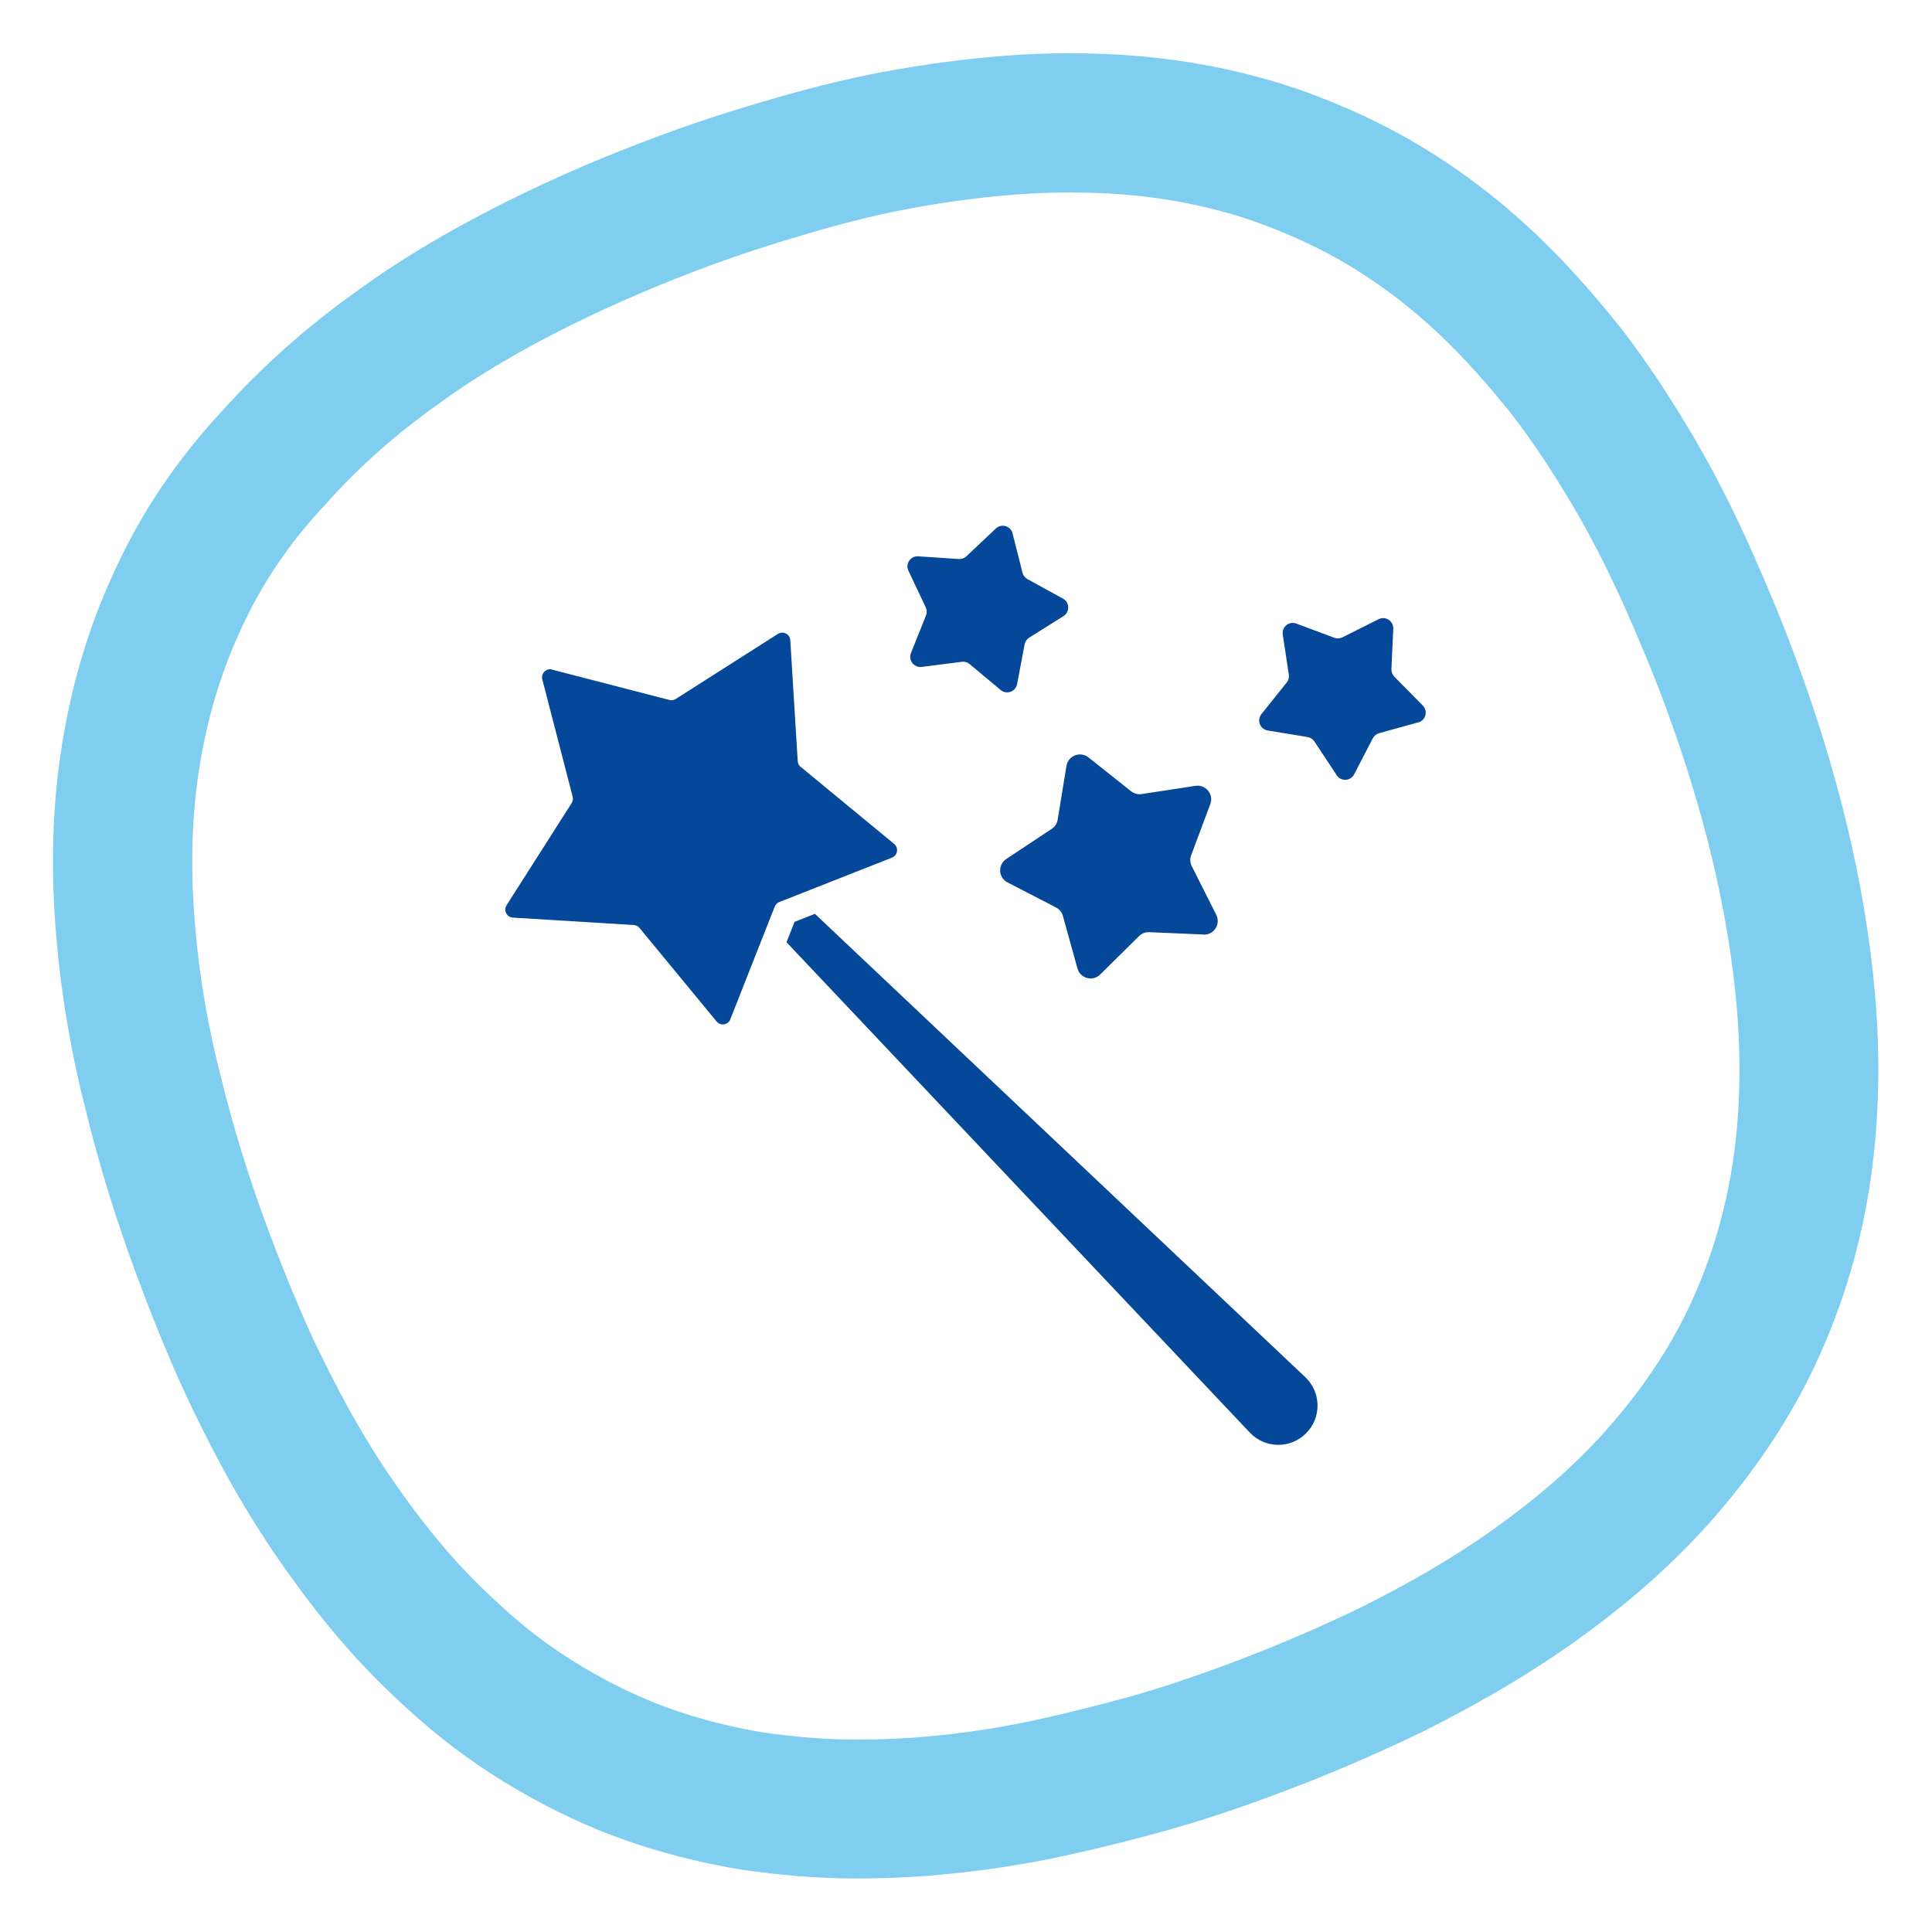 <?xml version="1.0" encoding="UTF-8"?><svg id="Design_Ikony" xmlns="http://www.w3.org/2000/svg" viewBox="0 0 200 200"><defs><style>.cls-1{fill:none;isolation:isolate;opacity:.5;}.cls-2{fill:#054798;}.cls-3{fill:#009ee2;}</style></defs><g class="cls-1"><path class="cls-3" d="m110.95,19.93c2.43,0,4.87.12,7.29.39,3.81.43,7.58,1.24,11.22,2.46,3.56,1.25,7.06,2.8,10.34,4.79s6.34,4.34,9.13,6.97c2.79,2.63,5.32,5.54,7.69,8.51,2.29,3,4.39,6.24,6.34,9.55,1.94,3.31,3.68,6.78,5.22,10.24,1.57,3.53,3.03,7.02,4.36,10.64,1.8,4.91,3.39,9.99,4.63,15.11,1.24,5.12,2.15,10.35,2.61,15.58.45,5.22.4,10.54-.34,15.75-.74,5.2-2.24,10.32-4.43,15.05-2.19,4.73-5.23,9.14-8.73,13.07-3.49,3.93-7.54,7.33-11.82,10.37-4.28,3.03-8.89,5.64-13.6,8-4.73,2.29-9.64,4.36-14.55,6.16-3.06,1.12-6.07,2.14-9.3,3.05-3.07.85-6.25,1.65-9.37,2.34-3.21.72-6.31,1.22-9.56,1.59-3.14.36-6.25.53-9.35.53-.11,0-.21,0-.32,0-3.2-.01-6.41-.3-9.6-.77-3.22-.55-6.33-1.33-9.38-2.41s-5.93-2.48-8.72-4.11c-2.79-1.63-5.4-3.5-7.82-5.63-2.42-2.13-4.72-4.39-6.8-6.82-2.08-2.43-4.06-5.09-5.85-7.72-1.82-2.71-3.47-5.49-4.97-8.32-1.5-2.83-2.94-5.77-4.19-8.69-1.28-3-2.46-5.95-3.58-9.01-1.8-4.91-3.36-9.91-4.63-15.11-1.32-5.09-2.21-10.24-2.66-15.47-.45-5.22-.45-10.43.29-15.64.74-5.2,2.16-10.29,4.35-15.03,2.16-4.81,5.12-9.19,8.81-13.1,3.49-3.93,7.43-7.39,11.71-10.42,4.25-3.11,8.78-5.69,13.49-8.05,4.87-2.42,9.85-4.53,15-6.42,3.46-1.27,6.9-2.35,10.37-3.35,3.71-1.09,7.4-1.99,11.18-2.64,3.78-.66,7.54-1.12,11.38-1.34,1.37-.07,2.75-.11,4.14-.11m0-14.41c-1.58,0-3.23.04-4.88.13h-.05s-.05,0-.05,0c-4.23.25-8.48.75-13.01,1.53-4.11.71-8.28,1.7-12.74,3-4.27,1.23-7.86,2.39-11.32,3.66-5.92,2.17-11.31,4.48-16.46,7.05h-.02s-.02.02-.02.02c-6.11,3.07-11.02,6.01-15.44,9.24-5.19,3.69-9.87,7.85-13.92,12.38-4.72,5.05-8.52,10.71-11.28,16.84-2.7,5.84-4.55,12.22-5.51,18.98-.85,5.95-.97,12.14-.38,18.91.52,5.96,1.54,11.92,3.04,17.73,1.34,5.49,3.01,10.91,5.08,16.56,1.2,3.27,2.46,6.45,3.86,9.71,1.31,3.04,2.89,6.32,4.7,9.75,1.72,3.26,3.65,6.49,5.74,9.61l.03.04.03.04c2.23,3.28,4.52,6.3,6.81,8.99,2.4,2.81,5.18,5.6,8.25,8.3,3.1,2.72,6.49,5.16,10.06,7.24,3.79,2.21,7.45,3.93,11.18,5.24,3.71,1.31,7.54,2.3,11.73,3.02l.16.03.16.02c4.04.6,7.96.91,11.66.93h.38c3.62,0,7.32-.21,10.97-.63,3.89-.44,7.51-1.04,11.06-1.84,3.27-.72,6.66-1.57,10.09-2.52h.03s.03-.02.03-.02c3.3-.93,6.59-2.01,10.35-3.39,5.38-1.97,10.71-4.23,15.85-6.71l.11-.05.1-.05c5.99-3.01,11.04-5.99,15.45-9.12,5.65-4,10.31-8.11,14.26-12.55,4.64-5.23,8.35-10.8,11.03-16.58,2.79-6.02,4.68-12.44,5.62-19.08.86-6.05,1-12.45.43-19.02-.49-5.69-1.49-11.65-2.96-17.72-1.3-5.38-3.02-11-5.11-16.68-1.3-3.55-2.8-7.21-4.72-11.53-1.9-4.26-3.9-8.18-5.96-11.69-2.45-4.16-4.84-7.76-7.3-10.99l-.09-.12-.1-.12c-3.2-4.02-6.09-7.2-9.07-10.01-3.58-3.37-7.46-6.33-11.55-8.81-3.94-2.38-8.2-4.37-13.04-6.06l-.1-.03-.1-.03c-4.53-1.52-9.3-2.56-14.19-3.11-2.84-.32-5.84-.48-8.9-.48h0Z"/></g><path class="cls-2" d="m103.59,71.43l-3.22-2.69c-.22-.19-.52-.27-.8-.23l-4.16.53c-.79.1-1.4-.69-1.11-1.43l1.56-3.9c.11-.27.1-.57-.03-.84l-1.79-3.79c-.34-.72.22-1.55,1.02-1.49l4.19.28c.29.02.58-.08.79-.28l3.05-2.88c.58-.55,1.54-.27,1.73.51l1.03,4.07c.07.28.26.52.51.66l3.68,2.02c.7.38.73,1.38.05,1.81l-3.55,2.23c-.25.16-.42.41-.47.69l-.78,4.12c-.15.79-1.09,1.12-1.7.61Z"/><path class="cls-2" d="m146.81,74.78l-4.05,1.12c-.28.08-.52.27-.65.53l-1.93,3.73c-.37.71-1.36.76-1.8.1l-2.31-3.5c-.16-.24-.42-.41-.7-.46l-4.14-.68c-.79-.13-1.15-1.06-.65-1.69l2.62-3.28c.18-.23.26-.52.22-.81l-.63-4.15c-.12-.79.65-1.42,1.4-1.14l3.93,1.47c.27.1.58.09.84-.04l3.75-1.88c.71-.36,1.55.18,1.52.98l-.19,4.19c-.01.29.1.57.3.78l2.95,2.99c.56.57.3,1.53-.47,1.75Z"/><path class="cls-2" d="m124.6,96.74l-5.64-.24c-.39-.02-.77.13-1.05.41l-4.02,3.97c-.76.76-2.06.41-2.35-.62l-1.51-5.44c-.1-.38-.36-.7-.71-.88l-5.02-2.59c-.96-.49-1.03-1.83-.13-2.43l4.71-3.12c.33-.22.55-.56.61-.95l.91-5.57c.17-1.06,1.43-1.54,2.27-.88l4.42,3.51c.31.24.7.35,1.09.29l5.58-.85c1.06-.16,1.91.88,1.53,1.89l-1.98,5.29c-.14.37-.12.78.06,1.13l2.54,5.05c.48.96-.25,2.09-1.32,2.04Z"/><path class="cls-2" d="m82.25,95.43l-.83,2.11,47.96,50.76c1.57,1.66,4.2,1.7,5.82.08h0c1.62-1.62,1.58-4.25-.08-5.82l-50.76-47.96-2.11.83Z"/><path class="cls-2" d="m57.15,69.32l12.14,3.14c.22.06.46.02.66-.1l10.58-6.74c.54-.34,1.24.02,1.28.65l.77,12.52c.01.23.12.45.3.59l9.68,7.98c.49.4.37,1.19-.22,1.42l-11.67,4.6c-.22.08-.39.26-.47.47l-4.6,11.67c-.23.59-1.02.72-1.42.22l-7.98-9.68c-.15-.18-.36-.29-.59-.3l-12.52-.77c-.63-.04-.99-.74-.65-1.28l6.74-10.58c.12-.2.16-.43.1-.66l-3.14-12.14c-.16-.62.4-1.18,1.02-1.02Z"/></svg>